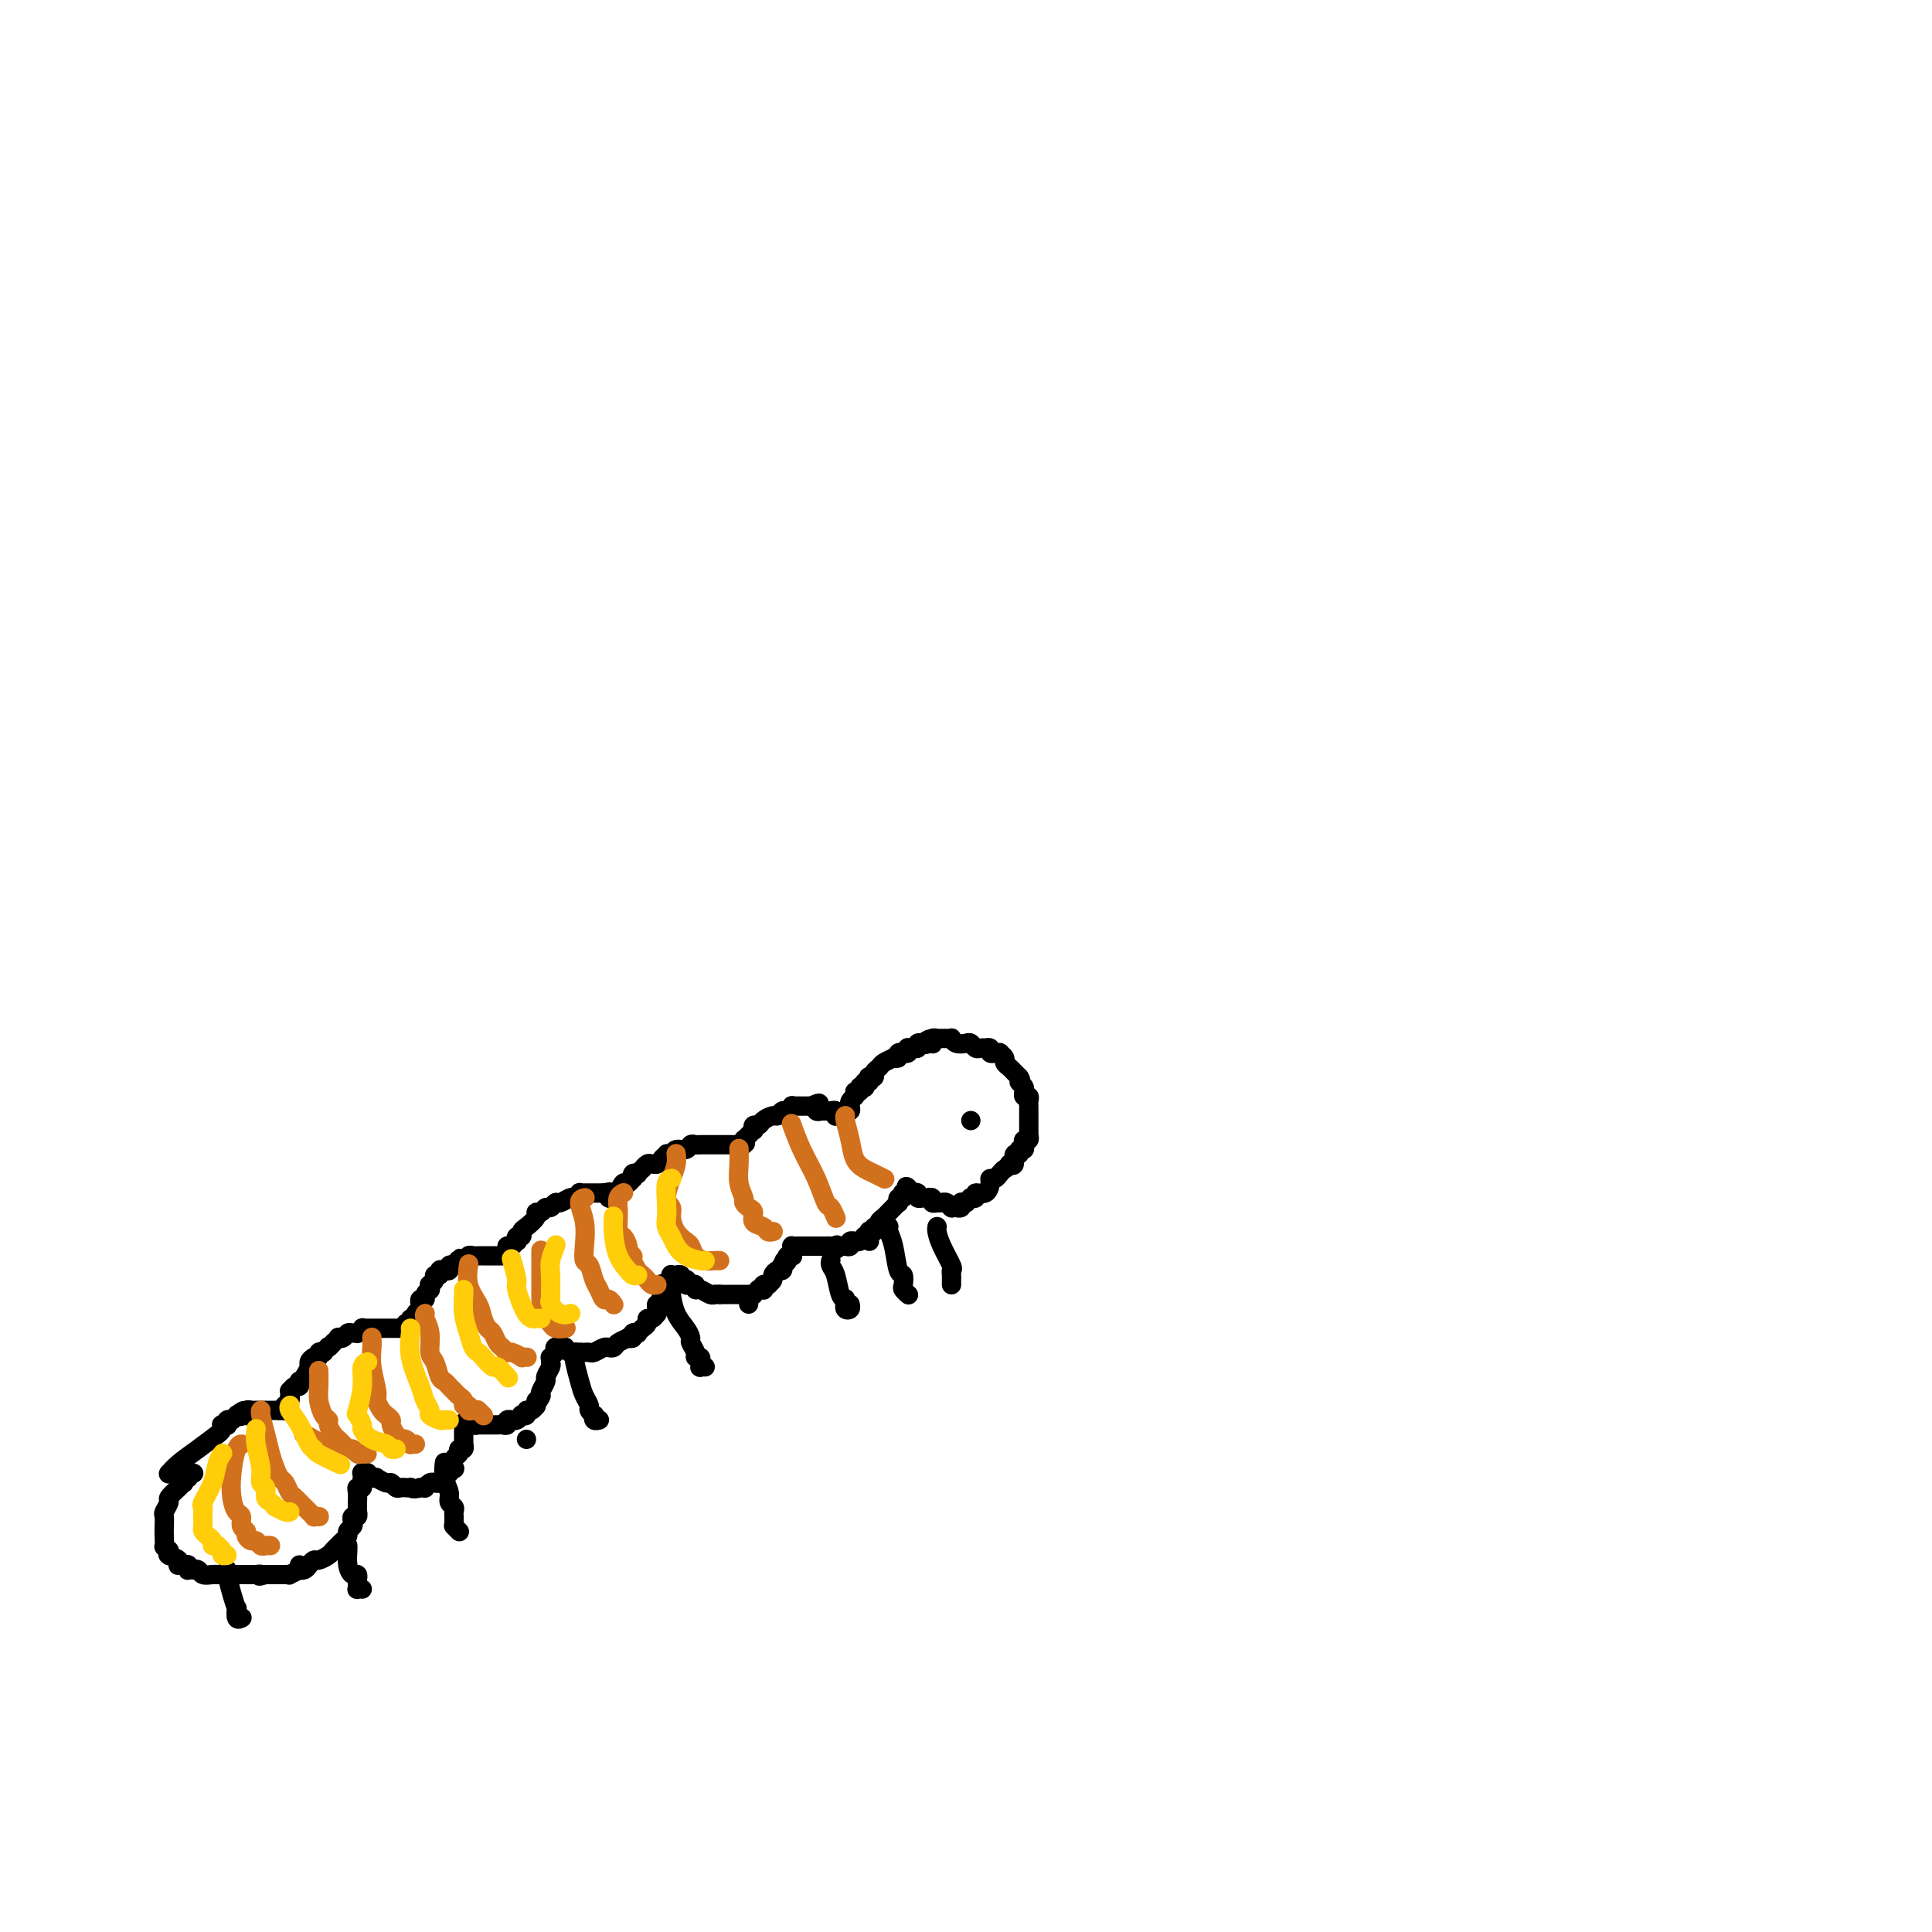 <svg viewBox='0 0 400 400' version='1.1' xmlns='http://www.w3.org/2000/svg' xmlns:xlink='http://www.w3.org/1999/xlink'><g fill='none' stroke='#000000' stroke-width='4' stroke-linecap='round' stroke-linejoin='round'><path d='M35,305c0.000,0.000 0.000,0.000 0,0c0.000,0.000 0.000,0.000 0,0c0.000,0.000 -0.000,0.000 0,0c0.000,0.000 0.000,0.000 0,0c-0.000,0.000 0.000,0.000 0,0c0.000,0.000 0.000,0.000 0,0c0.000,0.000 0.000,0.000 0,0c0.000,0.000 0.000,0.000 0,0c0.000,0.000 0.000,0.000 0,0c0.000,0.000 0.000,0.000 0,0c0.000,0.000 0.000,0.000 0,0c0.000,-0.000 0.000,0.000 0,0c-0.000,0.000 0.000,0.000 0,0c0.000,0.000 0.000,0.000 0,0c0.000,0.000 0.000,0.000 0,0c-0.000,0.000 -0.000,0.000 0,0c0.000,0.000 0.000,0.000 0,0c-0.000,0.000 -0.000,0.000 0,0c0.000,0.000 0.000,0.000 0,0c-0.000,0.000 -0.000,0.000 0,0c0.000,0.000 0.000,0.000 0,0c-0.000,0.000 -0.000,0.000 0,0c0.000,0.000 0.000,0.000 0,0c-0.000,0.000 -0.000,0.000 0,0c0.000,0.000 0.000,0.000 0,0c0.000,0.000 0.000,0.000 0,0'/><path d='M35,305c0.020,-0.023 0.069,-0.080 0,0c-0.069,0.080 -0.257,0.298 0,0c0.257,-0.298 0.958,-1.112 2,-2c1.042,-0.888 2.427,-1.848 4,-3c1.573,-1.152 3.336,-2.494 4,-3c0.664,-0.506 0.229,-0.174 0,0c-0.229,0.174 -0.254,0.190 0,0c0.254,-0.190 0.786,-0.586 1,-1c0.214,-0.414 0.109,-0.847 0,-1c-0.109,-0.153 -0.222,-0.027 0,0c0.222,0.027 0.778,-0.046 1,0c0.222,0.046 0.111,0.209 0,0c-0.111,-0.209 -0.222,-0.792 0,-1c0.222,-0.208 0.778,-0.042 1,0c0.222,0.042 0.111,-0.040 0,0c-0.111,0.040 -0.222,0.203 0,0c0.222,-0.203 0.778,-0.772 1,-1c0.222,-0.228 0.111,-0.114 0,0'/><path d='M49,293c2.393,-1.856 1.377,-0.497 1,0c-0.377,0.497 -0.115,0.133 0,0c0.115,-0.133 0.084,-0.035 0,0c-0.084,0.035 -0.220,0.006 0,0c0.220,-0.006 0.795,0.013 1,0c0.205,-0.013 0.041,-0.056 0,0c-0.041,0.056 0.042,0.211 0,0c-0.042,-0.211 -0.208,-0.789 0,-1c0.208,-0.211 0.792,-0.057 1,0c0.208,0.057 0.041,0.015 0,0c-0.041,-0.015 0.045,-0.004 0,0c-0.045,0.004 -0.222,0.001 0,0c0.222,-0.001 0.844,-0.000 1,0c0.156,0.000 -0.155,0.000 0,0c0.155,-0.000 0.776,-0.000 1,0c0.224,0.000 0.050,0.000 0,0c-0.050,-0.000 0.025,-0.000 0,0c-0.025,0.000 -0.151,0.000 0,0c0.151,-0.000 0.580,-0.000 1,0c0.420,0.000 0.830,0.000 1,0c0.170,-0.000 0.101,-0.000 0,0c-0.101,0.000 -0.233,0.000 0,0c0.233,-0.000 0.832,-0.000 1,0c0.168,0.000 -0.095,0.000 0,0c0.095,-0.000 0.547,-0.000 1,0'/><path d='M58,292c1.388,-0.155 0.358,-0.041 0,0c-0.358,0.041 -0.043,0.011 0,0c0.043,-0.011 -0.185,-0.002 0,0c0.185,0.002 0.782,-0.003 1,0c0.218,0.003 0.057,0.016 0,0c-0.057,-0.016 -0.012,-0.059 0,0c0.012,0.059 -0.011,0.222 0,0c0.011,-0.222 0.055,-0.829 0,-1c-0.055,-0.171 -0.211,0.094 0,0c0.211,-0.094 0.788,-0.546 1,-1c0.212,-0.454 0.060,-0.910 0,-1c-0.060,-0.090 -0.026,0.187 0,0c0.026,-0.187 0.046,-0.839 0,-1c-0.046,-0.161 -0.157,0.168 0,0c0.157,-0.168 0.581,-0.831 1,-1c0.419,-0.169 0.834,0.158 1,0c0.166,-0.158 0.082,-0.802 0,-1c-0.082,-0.198 -0.163,0.048 0,0c0.163,-0.048 0.569,-0.390 1,-1c0.431,-0.610 0.885,-1.488 1,-2c0.115,-0.512 -0.110,-0.659 0,-1c0.110,-0.341 0.555,-0.875 1,-1c0.445,-0.125 0.889,0.159 1,0c0.111,-0.159 -0.111,-0.760 0,-1c0.111,-0.240 0.556,-0.120 1,0'/><path d='M67,280c1.554,-2.018 0.937,-1.063 1,-1c0.063,0.063 0.804,-0.767 1,-1c0.196,-0.233 -0.155,0.130 0,0c0.155,-0.130 0.815,-0.753 1,-1c0.185,-0.247 -0.104,-0.119 0,0c0.104,0.119 0.601,0.229 1,0c0.399,-0.229 0.699,-0.797 1,-1c0.301,-0.203 0.602,-0.040 1,0c0.398,0.040 0.894,-0.042 1,0c0.106,0.042 -0.179,0.207 0,0c0.179,-0.207 0.823,-0.788 1,-1c0.177,-0.212 -0.111,-0.057 0,0c0.111,0.057 0.621,0.015 1,0c0.379,-0.015 0.627,-0.004 1,0c0.373,0.004 0.869,0.001 1,0c0.131,-0.001 -0.105,-0.000 0,0c0.105,0.000 0.549,0.000 1,0c0.451,-0.000 0.909,-0.000 1,0c0.091,0.000 -0.186,0.000 0,0c0.186,-0.000 0.833,-0.000 1,0c0.167,0.000 -0.148,0.000 0,0c0.148,-0.000 0.757,-0.000 1,0c0.243,0.000 0.118,0.000 0,0c-0.118,-0.000 -0.228,-0.000 0,0c0.228,0.000 0.796,0.000 1,0c0.204,-0.000 0.044,-0.000 0,0c-0.044,0.000 0.027,0.000 0,0c-0.027,-0.000 -0.150,-0.000 0,0c0.150,0.000 0.575,0.000 1,0'/><path d='M84,275c1.393,0.004 0.377,0.015 0,0c-0.377,-0.015 -0.115,-0.057 0,0c0.115,0.057 0.084,0.212 0,0c-0.084,-0.212 -0.220,-0.793 0,-1c0.220,-0.207 0.795,-0.041 1,0c0.205,0.041 0.040,-0.045 0,0c-0.040,0.045 0.046,0.220 0,0c-0.046,-0.220 -0.223,-0.833 0,-1c0.223,-0.167 0.845,0.114 1,0c0.155,-0.114 -0.156,-0.623 0,-1c0.156,-0.377 0.778,-0.622 1,-1c0.222,-0.378 0.044,-0.889 0,-1c-0.044,-0.111 0.044,0.176 0,0c-0.044,-0.176 -0.222,-0.817 0,-1c0.222,-0.183 0.844,0.091 1,0c0.156,-0.091 -0.156,-0.545 0,-1c0.156,-0.455 0.778,-0.909 1,-1c0.222,-0.091 0.044,0.182 0,0c-0.044,-0.182 0.045,-0.818 0,-1c-0.045,-0.182 -0.223,0.091 0,0c0.223,-0.091 0.847,-0.547 1,-1c0.153,-0.453 -0.165,-0.905 0,-1c0.165,-0.095 0.814,0.167 1,0c0.186,-0.167 -0.091,-0.763 0,-1c0.091,-0.237 0.550,-0.115 1,0c0.450,0.115 0.890,0.223 1,0c0.110,-0.223 -0.112,-0.778 0,-1c0.112,-0.222 0.556,-0.111 1,0'/><path d='M94,262c1.708,-2.239 0.979,-1.336 1,-1c0.021,0.336 0.793,0.104 1,0c0.207,-0.104 -0.152,-0.080 0,0c0.152,0.080 0.814,0.218 1,0c0.186,-0.218 -0.104,-0.790 0,-1c0.104,-0.210 0.603,-0.056 1,0c0.397,0.056 0.694,0.015 1,0c0.306,-0.015 0.622,-0.004 1,0c0.378,0.004 0.818,0.001 1,0c0.182,-0.001 0.105,-0.000 0,0c-0.105,0.000 -0.239,0.000 0,0c0.239,-0.000 0.852,-0.000 1,0c0.148,0.000 -0.170,0.000 0,0c0.170,-0.000 0.829,-0.000 1,0c0.171,0.000 -0.147,0.000 0,0c0.147,-0.000 0.757,-0.000 1,0c0.243,0.000 0.118,0.001 0,0c-0.118,-0.001 -0.228,-0.004 0,0c0.228,0.004 0.793,0.015 1,0c0.207,-0.015 0.055,-0.057 0,0c-0.055,0.057 -0.015,0.212 0,0c0.015,-0.212 0.004,-0.792 0,-1c-0.004,-0.208 -0.001,-0.046 0,0c0.001,0.046 0.000,-0.026 0,0c-0.000,0.026 -0.000,0.150 0,0c0.000,-0.150 0.000,-0.575 0,-1'/><path d='M105,258c1.924,-0.614 1.234,-0.149 1,0c-0.234,0.149 -0.011,-0.017 0,0c0.011,0.017 -0.189,0.216 0,0c0.189,-0.216 0.768,-0.846 1,-1c0.232,-0.154 0.116,0.167 0,0c-0.116,-0.167 -0.234,-0.822 0,-1c0.234,-0.178 0.818,0.120 1,0c0.182,-0.120 -0.039,-0.658 0,-1c0.039,-0.342 0.339,-0.488 1,-1c0.661,-0.512 1.683,-1.390 2,-2c0.317,-0.610 -0.069,-0.952 0,-1c0.069,-0.048 0.595,0.198 1,0c0.405,-0.198 0.689,-0.841 1,-1c0.311,-0.159 0.648,0.167 1,0c0.352,-0.167 0.720,-0.828 1,-1c0.280,-0.172 0.471,0.146 1,0c0.529,-0.146 1.394,-0.757 2,-1c0.606,-0.243 0.951,-0.118 1,0c0.049,0.118 -0.198,0.228 0,0c0.198,-0.228 0.842,-0.793 1,-1c0.158,-0.207 -0.169,-0.055 0,0c0.169,0.055 0.832,0.015 1,0c0.168,-0.015 -0.161,-0.004 0,0c0.161,0.004 0.813,0.001 1,0c0.187,-0.001 -0.090,-0.000 0,0c0.090,0.000 0.546,0.000 1,0c0.454,-0.000 0.905,-0.000 1,0c0.095,0.000 -0.167,0.000 0,0c0.167,-0.000 0.762,-0.000 1,0c0.238,0.000 0.119,0.000 0,0'/><path d='M125,247c2.079,-0.448 1.275,-0.067 1,0c-0.275,0.067 -0.022,-0.178 0,0c0.022,0.178 -0.186,0.781 0,1c0.186,0.219 0.768,0.055 1,0c0.232,-0.055 0.115,-0.001 0,0c-0.115,0.001 -0.228,-0.050 0,0c0.228,0.050 0.796,0.202 1,0c0.204,-0.202 0.043,-0.757 0,-1c-0.043,-0.243 0.031,-0.174 0,0c-0.031,0.174 -0.166,0.454 0,0c0.166,-0.454 0.632,-1.642 1,-2c0.368,-0.358 0.639,0.114 1,0c0.361,-0.114 0.814,-0.814 1,-1c0.186,-0.186 0.106,0.142 0,0c-0.106,-0.142 -0.240,-0.755 0,-1c0.240,-0.245 0.852,-0.122 1,0c0.148,0.122 -0.168,0.243 0,0c0.168,-0.243 0.818,-0.850 1,-1c0.182,-0.150 -0.106,0.156 0,0c0.106,-0.156 0.605,-0.773 1,-1c0.395,-0.227 0.684,-0.065 1,0c0.316,0.065 0.658,0.032 1,0'/><path d='M136,241c1.864,-1.095 1.023,-0.833 1,-1c-0.023,-0.167 0.771,-0.762 1,-1c0.229,-0.238 -0.107,-0.120 0,0c0.107,0.120 0.658,0.242 1,0c0.342,-0.242 0.474,-0.850 1,-1c0.526,-0.150 1.446,0.156 2,0c0.554,-0.156 0.741,-0.774 1,-1c0.259,-0.226 0.591,-0.061 1,0c0.409,0.061 0.897,0.016 1,0c0.103,-0.016 -0.179,-0.004 0,0c0.179,0.004 0.817,0.001 1,0c0.183,-0.001 -0.091,-0.000 0,0c0.091,0.000 0.546,0.000 1,0c0.454,-0.000 0.905,-0.000 1,0c0.095,0.000 -0.167,0.000 0,0c0.167,-0.000 0.762,-0.000 1,0c0.238,0.000 0.120,0.000 0,0c-0.120,-0.000 -0.242,-0.000 0,0c0.242,0.000 0.848,0.000 1,0c0.152,-0.000 -0.152,-0.000 0,0c0.152,0.000 0.759,0.000 1,0c0.241,-0.000 0.116,-0.000 0,0c-0.116,0.000 -0.225,0.000 0,0c0.225,-0.000 0.782,-0.000 1,0c0.218,0.000 0.097,0.000 0,0c-0.097,-0.000 -0.171,-0.000 0,0c0.171,0.000 0.585,0.000 1,0'/><path d='M153,237c2.631,-0.618 0.709,-0.165 0,0c-0.709,0.165 -0.204,0.040 0,0c0.204,-0.040 0.108,0.003 0,0c-0.108,-0.003 -0.226,-0.052 0,0c0.226,0.052 0.796,0.206 1,0c0.204,-0.206 0.041,-0.774 0,-1c-0.041,-0.226 0.041,-0.112 0,0c-0.041,0.112 -0.203,0.222 0,0c0.203,-0.222 0.773,-0.776 1,-1c0.227,-0.224 0.113,-0.116 0,0c-0.113,0.116 -0.223,0.242 0,0c0.223,-0.242 0.780,-0.852 1,-1c0.220,-0.148 0.104,0.167 0,0c-0.104,-0.167 -0.197,-0.814 0,-1c0.197,-0.186 0.683,0.090 1,0c0.317,-0.090 0.466,-0.545 1,-1c0.534,-0.455 1.454,-0.910 2,-1c0.546,-0.090 0.720,0.186 1,0c0.280,-0.186 0.668,-0.835 1,-1c0.332,-0.165 0.609,0.152 1,0c0.391,-0.152 0.896,-0.773 1,-1c0.104,-0.227 -0.193,-0.061 0,0c0.193,0.061 0.875,0.016 1,0c0.125,-0.016 -0.307,-0.004 0,0c0.307,0.004 1.352,0.001 2,0c0.648,-0.001 0.899,-0.000 1,0c0.101,0.000 0.050,0.000 0,0'/><path d='M168,229c2.542,-1.221 1.398,-0.275 1,0c-0.398,0.275 -0.050,-0.123 0,0c0.050,0.123 -0.198,0.765 0,1c0.198,0.235 0.840,0.063 1,0c0.160,-0.063 -0.164,-0.018 0,0c0.164,0.018 0.814,0.009 1,0c0.186,-0.009 -0.094,-0.016 0,0c0.094,0.016 0.560,0.057 1,0c0.440,-0.057 0.854,-0.211 1,0c0.146,0.211 0.025,0.789 0,1c-0.025,0.211 0.046,0.057 0,0c-0.046,-0.057 -0.210,-0.015 0,0c0.210,0.015 0.792,0.004 1,0c0.208,-0.004 0.042,-0.001 0,0c-0.042,0.001 0.041,-0.000 0,0c-0.041,0.000 -0.207,0.001 0,0c0.207,-0.001 0.787,-0.004 1,0c0.213,0.004 0.061,0.016 0,0c-0.061,-0.016 -0.030,-0.060 0,0c0.030,0.060 0.060,0.223 0,0c-0.060,-0.223 -0.209,-0.833 0,-1c0.209,-0.167 0.778,0.110 1,0c0.222,-0.110 0.098,-0.607 0,-1c-0.098,-0.393 -0.171,-0.684 0,-1c0.171,-0.316 0.585,-0.658 1,-1'/><path d='M177,227c0.399,-0.861 -0.103,-1.014 0,-1c0.103,0.014 0.811,0.196 1,0c0.189,-0.196 -0.142,-0.769 0,-1c0.142,-0.231 0.756,-0.118 1,0c0.244,0.118 0.117,0.242 0,0c-0.117,-0.242 -0.223,-0.849 0,-1c0.223,-0.151 0.777,0.153 1,0c0.223,-0.153 0.116,-0.762 0,-1c-0.116,-0.238 -0.240,-0.105 0,0c0.240,0.105 0.843,0.182 1,0c0.157,-0.182 -0.131,-0.623 0,-1c0.131,-0.377 0.680,-0.688 1,-1c0.320,-0.312 0.410,-0.623 1,-1c0.590,-0.377 1.679,-0.819 2,-1c0.321,-0.181 -0.125,-0.101 0,0c0.125,0.101 0.822,0.224 1,0c0.178,-0.224 -0.162,-0.796 0,-1c0.162,-0.204 0.827,-0.041 1,0c0.173,0.041 -0.146,-0.042 0,0c0.146,0.042 0.757,0.207 1,0c0.243,-0.207 0.116,-0.788 0,-1c-0.116,-0.212 -0.223,-0.056 0,0c0.223,0.056 0.777,0.011 1,0c0.223,-0.011 0.116,0.011 0,0c-0.116,-0.011 -0.241,-0.056 0,0c0.241,0.056 0.849,0.211 1,0c0.151,-0.211 -0.155,-0.789 0,-1c0.155,-0.211 0.773,-0.057 1,0c0.227,0.057 0.065,0.016 0,0c-0.065,-0.016 -0.032,-0.008 0,0'/><path d='M191,216c2.408,-1.703 1.429,-0.460 1,0c-0.429,0.460 -0.307,0.137 0,0c0.307,-0.137 0.799,-0.089 1,0c0.201,0.089 0.110,0.220 0,0c-0.110,-0.220 -0.241,-0.791 0,-1c0.241,-0.209 0.852,-0.056 1,0c0.148,0.056 -0.167,0.015 0,0c0.167,-0.015 0.815,-0.005 1,0c0.185,0.005 -0.092,0.005 0,0c0.092,-0.005 0.553,-0.015 1,0c0.447,0.015 0.879,0.056 1,0c0.121,-0.056 -0.070,-0.207 0,0c0.070,0.207 0.400,0.774 1,1c0.600,0.226 1.471,0.113 2,0c0.529,-0.113 0.715,-0.226 1,0c0.285,0.226 0.669,0.792 1,1c0.331,0.208 0.609,0.060 1,0c0.391,-0.060 0.893,-0.030 1,0c0.107,0.030 -0.183,0.061 0,0c0.183,-0.061 0.838,-0.212 1,0c0.162,0.212 -0.168,0.788 0,1c0.168,0.212 0.834,0.060 1,0c0.166,-0.060 -0.166,-0.027 0,0c0.166,0.027 0.832,0.049 1,0c0.168,-0.049 -0.162,-0.168 0,0c0.162,0.168 0.817,0.622 1,1c0.183,0.378 -0.106,0.679 0,1c0.106,0.321 0.605,0.663 1,1c0.395,0.337 0.684,0.668 1,1c0.316,0.332 0.658,0.666 1,1'/><path d='M211,223c0.713,0.957 -0.006,0.849 0,1c0.006,0.151 0.737,0.562 1,1c0.263,0.438 0.056,0.905 0,1c-0.056,0.095 0.037,-0.181 0,0c-0.037,0.181 -0.206,0.819 0,1c0.206,0.181 0.787,-0.096 1,0c0.213,0.096 0.057,0.564 0,1c-0.057,0.436 -0.015,0.839 0,1c0.015,0.161 0.004,0.081 0,0c-0.004,-0.081 -0.001,-0.162 0,0c0.001,0.162 0.000,0.565 0,1c-0.000,0.435 -0.000,0.900 0,1c0.000,0.100 0.000,-0.165 0,0c-0.000,0.165 -0.000,0.762 0,1c0.000,0.238 0.000,0.119 0,0c-0.000,-0.119 -0.000,-0.238 0,0c0.000,0.238 0.000,0.835 0,1c-0.000,0.165 -0.000,-0.100 0,0c0.000,0.100 0.001,0.567 0,1c-0.001,0.433 -0.004,0.833 0,1c0.004,0.167 0.015,0.100 0,0c-0.015,-0.100 -0.055,-0.233 0,0c0.055,0.233 0.207,0.832 0,1c-0.207,0.168 -0.772,-0.094 -1,0c-0.228,0.094 -0.118,0.545 0,1c0.118,0.455 0.242,0.914 0,1c-0.242,0.086 -0.852,-0.201 -1,0c-0.148,0.201 0.167,0.889 0,1c-0.167,0.111 -0.814,-0.355 -1,0c-0.186,0.355 0.090,1.530 0,2c-0.090,0.470 -0.545,0.235 -1,0'/><path d='M209,241c-0.796,1.111 -0.787,0.888 -1,1c-0.213,0.112 -0.647,0.560 -1,1c-0.353,0.440 -0.624,0.873 -1,1c-0.376,0.127 -0.856,-0.053 -1,0c-0.144,0.053 0.049,0.340 0,1c-0.049,0.660 -0.339,1.693 -1,2c-0.661,0.307 -1.694,-0.114 -2,0c-0.306,0.114 0.115,0.762 0,1c-0.115,0.238 -0.767,0.068 -1,0c-0.233,-0.068 -0.048,-0.032 0,0c0.048,0.032 -0.040,0.061 0,0c0.040,-0.061 0.208,-0.213 0,0c-0.208,0.213 -0.792,0.789 -1,1c-0.208,0.211 -0.042,0.057 0,0c0.042,-0.057 -0.042,-0.016 0,0c0.042,0.016 0.208,0.008 0,0c-0.208,-0.008 -0.792,-0.016 -1,0c-0.208,0.016 -0.041,0.057 0,0c0.041,-0.057 -0.045,-0.211 0,0c0.045,0.211 0.222,0.789 0,1c-0.222,0.211 -0.844,0.056 -1,0c-0.156,-0.056 0.155,-0.014 0,0c-0.155,0.014 -0.776,0.000 -1,0c-0.224,-0.000 -0.050,0.014 0,0c0.050,-0.014 -0.024,-0.056 0,0c0.024,0.056 0.147,0.211 0,0c-0.147,-0.211 -0.565,-0.789 -1,-1c-0.435,-0.211 -0.886,-0.057 -1,0c-0.114,0.057 0.110,0.016 0,0c-0.110,-0.016 -0.555,-0.008 -1,0'/><path d='M194,249c-0.946,0.004 -0.310,0.015 0,0c0.310,-0.015 0.294,-0.057 0,0c-0.294,0.057 -0.867,0.211 -1,0c-0.133,-0.211 0.174,-0.789 0,-1c-0.174,-0.211 -0.830,-0.057 -1,0c-0.170,0.057 0.147,0.016 0,0c-0.147,-0.016 -0.756,-0.008 -1,0c-0.244,0.008 -0.122,0.016 0,0c0.122,-0.016 0.243,-0.057 0,0c-0.243,0.057 -0.849,0.211 -1,0c-0.151,-0.211 0.152,-0.789 0,-1c-0.152,-0.211 -0.759,-0.056 -1,0c-0.241,0.056 -0.117,0.011 0,0c0.117,-0.011 0.228,0.011 0,0c-0.228,-0.011 -0.793,-0.054 -1,0c-0.207,0.054 -0.056,0.207 0,0c0.056,-0.207 0.016,-0.773 0,-1c-0.016,-0.227 -0.008,-0.113 0,0'/><path d='M188,246c-0.869,-0.529 -0.040,-0.353 0,0c0.040,0.353 -0.707,0.883 -1,1c-0.293,0.117 -0.130,-0.180 0,0c0.130,0.180 0.228,0.836 0,1c-0.228,0.164 -0.782,-0.163 -1,0c-0.218,0.163 -0.100,0.817 0,1c0.100,0.183 0.180,-0.106 0,0c-0.180,0.106 -0.622,0.607 -1,1c-0.378,0.393 -0.694,0.679 -1,1c-0.306,0.321 -0.603,0.678 -1,1c-0.397,0.322 -0.895,0.608 -1,1c-0.105,0.392 0.182,0.889 0,1c-0.182,0.111 -0.832,-0.163 -1,0c-0.168,0.163 0.147,0.762 0,1c-0.147,0.238 -0.757,0.115 -1,0c-0.243,-0.115 -0.120,-0.223 0,0c0.120,0.223 0.238,0.778 0,1c-0.238,0.222 -0.833,0.112 -1,0c-0.167,-0.112 0.095,-0.227 0,0c-0.095,0.227 -0.547,0.797 -1,1c-0.453,0.203 -0.909,0.040 -1,0c-0.091,-0.040 0.182,0.042 0,0c-0.182,-0.042 -0.819,-0.207 -1,0c-0.181,0.207 0.095,0.788 0,1c-0.095,0.212 -0.562,0.057 -1,0c-0.438,-0.057 -0.849,-0.015 -1,0c-0.151,0.015 -0.043,0.004 0,0c0.043,-0.004 0.022,-0.002 0,0'/><path d='M174,258c-2.404,1.856 -1.414,0.497 -1,0c0.414,-0.497 0.250,-0.133 0,0c-0.250,0.133 -0.588,0.036 -1,0c-0.412,-0.036 -0.898,-0.010 -1,0c-0.102,0.010 0.179,0.003 0,0c-0.179,-0.003 -0.817,-0.001 -1,0c-0.183,0.001 0.091,0.000 0,0c-0.091,-0.000 -0.545,-0.000 -1,0c-0.455,0.000 -0.909,0.000 -1,0c-0.091,-0.000 0.182,-0.000 0,0c-0.182,0.000 -0.819,-0.000 -1,0c-0.181,0.000 0.095,0.000 0,0c-0.095,-0.000 -0.560,-0.000 -1,0c-0.440,0.000 -0.854,0.000 -1,0c-0.146,-0.000 -0.025,-0.001 0,0c0.025,0.001 -0.046,0.003 0,0c0.046,-0.003 0.208,-0.011 0,0c-0.208,0.011 -0.787,0.042 -1,0c-0.213,-0.042 -0.061,-0.156 0,0c0.061,0.156 0.030,0.580 0,1c-0.030,0.420 -0.060,0.834 0,1c0.060,0.166 0.208,0.083 0,0c-0.208,-0.083 -0.774,-0.167 -1,0c-0.226,0.167 -0.113,0.583 0,1'/><path d='M163,261c-1.642,0.399 -0.246,-0.104 0,0c0.246,0.104 -0.656,0.816 -1,1c-0.344,0.184 -0.130,-0.158 0,0c0.130,0.158 0.175,0.817 0,1c-0.175,0.183 -0.569,-0.109 -1,0c-0.431,0.109 -0.899,0.618 -1,1c-0.101,0.382 0.165,0.637 0,1c-0.165,0.363 -0.763,0.833 -1,1c-0.237,0.167 -0.115,0.031 0,0c0.115,-0.031 0.223,0.045 0,0c-0.223,-0.045 -0.777,-0.209 -1,0c-0.223,0.209 -0.116,0.792 0,1c0.116,0.208 0.243,0.042 0,0c-0.243,-0.042 -0.854,0.041 -1,0c-0.146,-0.041 0.172,-0.207 0,0c-0.172,0.207 -0.834,0.788 -1,1c-0.166,0.212 0.163,0.057 0,0c-0.163,-0.057 -0.818,-0.015 -1,0c-0.182,0.015 0.110,0.004 0,0c-0.110,-0.004 -0.622,-0.001 -1,0c-0.378,0.001 -0.622,0.000 -1,0c-0.378,-0.000 -0.890,-0.000 -1,0c-0.110,0.000 0.182,0.000 0,0c-0.182,-0.000 -0.837,-0.000 -1,0c-0.163,0.000 0.166,0.000 0,0c-0.166,-0.000 -0.828,-0.000 -1,0c-0.172,0.000 0.146,0.000 0,0c-0.146,-0.000 -0.756,-0.000 -1,0c-0.244,0.000 -0.122,0.000 0,0'/><path d='M149,268c-1.277,-0.017 -0.968,-0.061 -1,0c-0.032,0.061 -0.405,0.227 -1,0c-0.595,-0.227 -1.412,-0.846 -2,-1c-0.588,-0.154 -0.946,0.156 -1,0c-0.054,-0.156 0.195,-0.777 0,-1c-0.195,-0.223 -0.836,-0.046 -1,0c-0.164,0.046 0.148,-0.039 0,0c-0.148,0.039 -0.757,0.203 -1,0c-0.243,-0.203 -0.122,-0.772 0,-1c0.122,-0.228 0.244,-0.114 0,0c-0.244,0.114 -0.854,0.227 -1,0c-0.146,-0.227 0.171,-0.794 0,-1c-0.171,-0.206 -0.831,-0.051 -1,0c-0.169,0.051 0.152,-0.001 0,0c-0.152,0.001 -0.775,0.056 -1,0c-0.225,-0.056 -0.050,-0.221 0,0c0.050,0.221 -0.025,0.829 0,1c0.025,0.171 0.150,-0.094 0,0c-0.150,0.094 -0.575,0.547 -1,1'/><path d='M138,266c-1.718,-0.359 -0.513,-0.255 0,0c0.513,0.255 0.335,0.661 0,1c-0.335,0.339 -0.826,0.612 -1,1c-0.174,0.388 -0.033,0.891 0,1c0.033,0.109 -0.044,-0.177 0,0c0.044,0.177 0.209,0.817 0,1c-0.209,0.183 -0.791,-0.091 -1,0c-0.209,0.091 -0.046,0.545 0,1c0.046,0.455 -0.025,0.909 0,1c0.025,0.091 0.148,-0.183 0,0c-0.148,0.183 -0.565,0.823 -1,1c-0.435,0.177 -0.886,-0.110 -1,0c-0.114,0.110 0.109,0.617 0,1c-0.109,0.383 -0.550,0.642 -1,1c-0.450,0.358 -0.909,0.814 -1,1c-0.091,0.186 0.188,0.102 0,0c-0.188,-0.102 -0.842,-0.221 -1,0c-0.158,0.221 0.179,0.781 0,1c-0.179,0.219 -0.875,0.097 -1,0c-0.125,-0.097 0.321,-0.169 0,0c-0.321,0.169 -1.408,0.580 -2,1c-0.592,0.420 -0.687,0.848 -1,1c-0.313,0.152 -0.843,0.027 -1,0c-0.157,-0.027 0.059,0.045 0,0c-0.059,-0.045 -0.393,-0.208 -1,0c-0.607,0.208 -1.487,0.788 -2,1c-0.513,0.212 -0.660,0.057 -1,0c-0.340,-0.057 -0.875,-0.015 -1,0c-0.125,0.015 0.159,0.004 0,0c-0.159,-0.004 -0.760,-0.001 -1,0c-0.240,0.001 -0.120,0.001 0,0'/><path d='M120,280c-2.100,0.618 -1.351,0.162 -1,0c0.351,-0.162 0.305,-0.029 0,0c-0.305,0.029 -0.871,-0.045 -1,0c-0.129,0.045 0.177,0.208 0,0c-0.177,-0.208 -0.836,-0.788 -1,-1c-0.164,-0.212 0.166,-0.057 0,0c-0.166,0.057 -0.829,0.015 -1,0c-0.171,-0.015 0.150,-0.004 0,0c-0.150,0.004 -0.772,0.001 -1,0c-0.228,-0.001 -0.061,-0.001 0,0c0.061,0.001 0.016,0.004 0,0c-0.016,-0.004 -0.003,-0.016 0,0c0.003,0.016 -0.003,0.061 0,0c0.003,-0.061 0.015,-0.227 0,0c-0.015,0.227 -0.057,0.849 0,1c0.057,0.151 0.212,-0.168 0,0c-0.212,0.168 -0.793,0.823 -1,1c-0.207,0.177 -0.040,-0.122 0,0c0.040,0.122 -0.045,0.666 0,1c0.045,0.334 0.222,0.457 0,1c-0.222,0.543 -0.843,1.506 -1,2c-0.157,0.494 0.150,0.518 0,1c-0.150,0.482 -0.757,1.424 -1,2c-0.243,0.576 -0.121,0.788 0,1'/><path d='M112,289c-0.537,1.405 -0.879,0.916 -1,1c-0.121,0.084 -0.023,0.739 0,1c0.023,0.261 -0.031,0.126 0,0c0.031,-0.126 0.148,-0.244 0,0c-0.148,0.244 -0.561,0.849 -1,1c-0.439,0.151 -0.905,-0.152 -1,0c-0.095,0.152 0.181,0.759 0,1c-0.181,0.241 -0.818,0.118 -1,0c-0.182,-0.118 0.091,-0.229 0,0c-0.091,0.229 -0.545,0.797 -1,1c-0.455,0.203 -0.909,0.040 -1,0c-0.091,-0.040 0.183,0.042 0,0c-0.183,-0.042 -0.824,-0.207 -1,0c-0.176,0.207 0.111,0.788 0,1c-0.111,0.212 -0.622,0.057 -1,0c-0.378,-0.057 -0.623,-0.015 -1,0c-0.377,0.015 -0.884,0.004 -1,0c-0.116,-0.004 0.161,-0.001 0,0c-0.161,0.001 -0.760,0.000 -1,0c-0.240,-0.000 -0.121,-0.000 0,0c0.121,0.000 0.244,-0.000 0,0c-0.244,0.000 -0.854,0.001 -1,0c-0.146,-0.001 0.172,-0.004 0,0c-0.172,0.004 -0.834,0.015 -1,0c-0.166,-0.015 0.166,-0.057 0,0c-0.166,0.057 -0.828,0.211 -1,0c-0.172,-0.211 0.146,-0.788 0,-1c-0.146,-0.212 -0.756,-0.061 -1,0c-0.244,0.061 -0.122,0.030 0,0'/><path d='M97,294c-1.486,0.223 -0.202,0.782 0,1c0.202,0.218 -0.678,0.096 -1,0c-0.322,-0.096 -0.086,-0.165 0,0c0.086,0.165 0.023,0.565 0,1c-0.023,0.435 -0.006,0.905 0,1c0.006,0.095 0.001,-0.186 0,0c-0.001,0.186 0.001,0.838 0,1c-0.001,0.162 -0.004,-0.168 0,0c0.004,0.168 0.016,0.833 0,1c-0.016,0.167 -0.061,-0.164 0,0c0.061,0.164 0.226,0.822 0,1c-0.226,0.178 -0.844,-0.125 -1,0c-0.156,0.125 0.150,0.679 0,1c-0.150,0.321 -0.757,0.411 -1,1c-0.243,0.589 -0.121,1.677 0,2c0.121,0.323 0.240,-0.120 0,0c-0.240,0.120 -0.838,0.803 -1,1c-0.162,0.197 0.111,-0.092 0,0c-0.111,0.092 -0.608,0.564 -1,1c-0.392,0.436 -0.679,0.835 -1,1c-0.321,0.165 -0.677,0.097 -1,0c-0.323,-0.097 -0.612,-0.222 -1,0c-0.388,0.222 -0.874,0.790 -1,1c-0.126,0.210 0.107,0.060 0,0c-0.107,-0.060 -0.553,-0.030 -1,0'/><path d='M87,308c-1.398,0.464 -1.894,0.124 -2,0c-0.106,-0.124 0.179,-0.032 0,0c-0.179,0.032 -0.822,0.005 -1,0c-0.178,-0.005 0.108,0.014 0,0c-0.108,-0.014 -0.611,-0.060 -1,0c-0.389,0.060 -0.663,0.226 -1,0c-0.337,-0.226 -0.735,-0.845 -1,-1c-0.265,-0.155 -0.396,0.154 -1,0c-0.604,-0.154 -1.682,-0.772 -2,-1c-0.318,-0.228 0.125,-0.065 0,0c-0.125,0.065 -0.817,0.031 -1,0c-0.183,-0.031 0.143,-0.061 0,0c-0.143,0.061 -0.756,0.211 -1,0c-0.244,-0.211 -0.118,-0.785 0,-1c0.118,-0.215 0.228,-0.073 0,0c-0.228,0.073 -0.793,0.076 -1,0c-0.207,-0.076 -0.055,-0.231 0,0c0.055,0.231 0.015,0.849 0,1c-0.015,0.151 -0.004,-0.166 0,0c0.004,0.166 0.001,0.814 0,1c-0.001,0.186 -0.000,-0.090 0,0c0.000,0.090 0.000,0.545 0,1'/><path d='M75,308c-0.226,0.437 -0.793,0.030 -1,0c-0.207,-0.030 -0.056,0.316 0,1c0.056,0.684 0.015,1.704 0,2c-0.015,0.296 -0.004,-0.132 0,0c0.004,0.132 0.002,0.824 0,1c-0.002,0.176 -0.004,-0.164 0,0c0.004,0.164 0.015,0.831 0,1c-0.015,0.169 -0.055,-0.162 0,0c0.055,0.162 0.207,0.817 0,1c-0.207,0.183 -0.773,-0.106 -1,0c-0.227,0.106 -0.116,0.606 0,1c0.116,0.394 0.239,0.683 0,1c-0.239,0.317 -0.838,0.662 -1,1c-0.162,0.338 0.112,0.668 0,1c-0.112,0.332 -0.611,0.667 -1,1c-0.389,0.333 -0.667,0.663 -1,1c-0.333,0.337 -0.719,0.682 -1,1c-0.281,0.318 -0.456,0.611 -1,1c-0.544,0.389 -1.456,0.875 -2,1c-0.544,0.125 -0.718,-0.111 -1,0c-0.282,0.111 -0.672,0.569 -1,1c-0.328,0.431 -0.595,0.833 -1,1c-0.405,0.167 -0.949,0.097 -1,0c-0.051,-0.097 0.390,-0.222 0,0c-0.390,0.222 -1.610,0.792 -2,1c-0.390,0.208 0.050,0.056 0,0c-0.050,-0.056 -0.591,-0.015 -1,0c-0.409,0.015 -0.687,0.004 -1,0c-0.313,-0.004 -0.661,-0.001 -1,0c-0.339,0.001 -0.668,0.000 -1,0c-0.332,-0.000 -0.666,-0.000 -1,0'/><path d='M55,326c-2.174,0.619 -1.108,0.166 -1,0c0.108,-0.166 -0.741,-0.044 -1,0c-0.259,0.044 0.071,0.012 0,0c-0.071,-0.012 -0.544,-0.003 -1,0c-0.456,0.003 -0.897,0.001 -1,0c-0.103,-0.001 0.130,-0.000 0,0c-0.130,0.000 -0.625,0.000 -1,0c-0.375,-0.000 -0.630,-0.000 -1,0c-0.370,0.000 -0.855,0.000 -1,0c-0.145,-0.000 0.050,-0.000 0,0c-0.050,0.000 -0.346,0.001 -1,0c-0.654,-0.001 -1.666,-0.004 -2,0c-0.334,0.004 0.012,0.015 0,0c-0.012,-0.015 -0.380,-0.057 -1,0c-0.620,0.057 -1.490,0.211 -2,0c-0.510,-0.211 -0.659,-0.788 -1,-1c-0.341,-0.212 -0.875,-0.061 -1,0c-0.125,0.061 0.159,0.030 0,0c-0.159,-0.030 -0.759,-0.061 -1,0c-0.241,0.061 -0.121,0.212 0,0c0.121,-0.212 0.242,-0.788 0,-1c-0.242,-0.212 -0.847,-0.060 -1,0c-0.153,0.060 0.148,0.026 0,0c-0.148,-0.026 -0.743,-0.046 -1,0c-0.257,0.046 -0.174,0.157 0,0c0.174,-0.157 0.439,-0.581 0,-1c-0.439,-0.419 -1.582,-0.834 -2,-1c-0.418,-0.166 -0.113,-0.083 0,0c0.113,0.083 0.032,0.167 0,0c-0.032,-0.167 -0.016,-0.583 0,-1'/><path d='M35,321c-1.310,-0.903 -1.084,-0.661 -1,-1c0.084,-0.339 0.027,-1.261 0,-2c-0.027,-0.739 -0.023,-1.296 0,-2c0.023,-0.704 0.065,-1.554 0,-2c-0.065,-0.446 -0.238,-0.488 0,-1c0.238,-0.512 0.887,-1.495 1,-2c0.113,-0.505 -0.311,-0.532 0,-1c0.311,-0.468 1.355,-1.378 2,-2c0.645,-0.622 0.890,-0.955 1,-1c0.110,-0.045 0.086,0.198 0,0c-0.086,-0.198 -0.233,-0.838 0,-1c0.233,-0.162 0.847,0.153 1,0c0.153,-0.153 -0.155,-0.773 0,-1c0.155,-0.227 0.772,-0.061 1,0c0.228,0.061 0.065,0.017 0,0c-0.065,-0.017 -0.033,-0.009 0,0'/><path d='M44,326c0.000,0.000 0.000,0.000 0,0c0.000,0.000 0.000,0.000 0,0c0.000,0.000 0.000,0.000 0,0c0.000,0.000 0.000,0.000 0,0c0.000,0.000 0.000,0.000 0,0c0.000,0.000 0.000,0.000 0,0c0.000,0.000 0.000,0.000 0,0c0.000,0.000 -0.000,0.000 0,0c0.000,0.000 0.000,0.000 0,0c0.000,0.000 0.000,0.000 0,0c0.000,0.000 0.000,0.000 0,0c0.000,-0.000 0.000,0.000 0,0c0.000,0.000 0.000,0.000 0,0c0.000,0.000 0.000,-0.000 0,0c0.000,0.000 0.000,0.000 0,0c0.000,0.000 -0.000,0.000 0,0c0.000,0.000 0.000,0.000 0,0c0.000,0.000 -0.000,0.000 0,0c0.000,0.000 0.000,0.000 0,0c0.000,0.000 -0.000,0.000 0,0c0.000,0.000 0.000,0.000 0,0c0.000,0.000 -0.000,0.000 0,0c0.000,0.000 0.000,0.000 0,0c0.000,0.000 -0.000,0.000 0,0c0.000,0.000 0.000,0.000 0,0'/><path d='M47,325c-0.000,0.000 -0.000,0.000 0,0c0.000,-0.000 0.000,-0.000 0,0c-0.000,0.000 -0.000,0.000 0,0c0.000,-0.000 0.000,-0.000 0,0c-0.000,0.000 -0.000,0.000 0,0c0.000,-0.000 0.000,-0.000 0,0c-0.000,0.000 -0.000,0.000 0,0c0.000,-0.000 0.000,-0.000 0,0c-0.000,0.000 -0.000,0.000 0,0c0.000,-0.000 0.000,-0.000 0,0c-0.000,0.000 -0.000,0.000 0,0c0.000,-0.000 0.000,-0.000 0,0c-0.000,0.000 -0.000,0.000 0,0c0.000,-0.000 0.000,-0.000 0,0c-0.000,0.000 -0.001,0.001 0,0c0.001,-0.001 0.003,-0.002 0,0c-0.003,0.002 -0.011,0.009 0,0c0.011,-0.009 0.042,-0.033 0,0c-0.042,0.033 -0.156,0.121 0,1c0.156,0.879 0.581,2.547 1,4c0.419,1.453 0.830,2.690 1,3c0.170,0.310 0.097,-0.309 0,0c-0.097,0.309 -0.218,1.545 0,2c0.218,0.455 0.777,0.130 1,0c0.223,-0.130 0.112,-0.065 0,0'/><path d='M62,324c0.000,0.000 0.000,0.000 0,0c0.000,0.000 0.000,0.000 0,0c-0.000,0.000 0.000,0.000 0,0c0.000,0.000 0.000,0.000 0,0c0.000,0.000 0.000,0.000 0,0c-0.000,0.000 0.000,0.000 0,0c0.000,0.000 0.000,0.000 0,0c0.000,0.000 0.000,0.000 0,0c-0.000,0.000 0.000,0.000 0,0c0.000,0.000 -0.000,0.000 0,0c0.000,0.000 0.000,0.000 0,0c0.000,0.000 0.000,0.000 0,0c-0.000,0.000 0.000,-0.000 0,0c-0.000,0.000 -0.000,0.000 0,0c0.000,0.000 0.000,0.000 0,0c0.000,0.000 -0.000,0.000 0,0c0.000,0.000 0.000,0.000 0,0c0.000,0.000 -0.000,0.000 0,0c0.000,0.000 0.000,0.000 0,0c0.000,0.000 -0.000,0.000 0,0c0.000,0.000 0.000,0.000 0,0c0.000,0.000 -0.000,0.000 0,0c0.000,0.000 0.000,0.000 0,0'/><path d='M72,320c-0.000,-0.000 -0.000,-0.000 0,0c0.000,0.000 0.000,0.000 0,0c-0.000,-0.000 -0.000,-0.000 0,0c0.000,0.000 0.000,0.000 0,0c-0.000,-0.000 -0.000,-0.000 0,0c0.000,0.000 0.000,0.000 0,0c-0.000,-0.000 -0.000,-0.000 0,0c0.000,0.000 0.000,0.000 0,0c-0.000,-0.000 -0.000,-0.000 0,0c0.000,0.000 0.000,0.001 0,0c-0.000,-0.001 -0.001,-0.005 0,0c0.001,0.005 0.003,0.020 0,0c-0.003,-0.020 -0.011,-0.073 0,0c0.011,0.073 0.041,0.272 0,1c-0.041,0.728 -0.155,1.984 0,3c0.155,1.016 0.577,1.792 1,2c0.423,0.208 0.846,-0.151 1,0c0.154,0.151 0.040,0.811 0,1c-0.040,0.189 -0.007,-0.093 0,0c0.007,0.093 -0.012,0.561 0,1c0.012,0.439 0.055,0.850 0,1c-0.055,0.150 -0.207,0.040 0,0c0.207,-0.040 0.773,-0.012 1,0c0.227,0.012 0.113,0.006 0,0'/><path d='M80,307c0.000,0.000 0.000,0.000 0,0c0.000,0.000 0.000,0.000 0,0c0.000,0.000 0.000,0.000 0,0c0.000,0.000 0.000,0.000 0,0c0.000,-0.000 0.000,0.000 0,0c0.000,0.000 0.000,0.000 0,0c0.000,0.000 0.000,0.000 0,0c0.000,0.000 0.000,0.000 0,0c0.000,0.000 0.000,-0.000 0,0c-0.000,0.000 -0.000,0.000 0,0c0.000,0.000 0.000,0.000 0,0c0.000,0.000 0.000,0.000 0,0c0.000,0.000 0.000,0.000 0,0c0.000,0.000 -0.000,-0.000 0,0c0.000,0.000 0.000,0.000 0,0c0.000,0.000 -0.000,0.000 0,0c0.000,0.000 0.000,0.000 0,0c0.000,0.000 -0.000,0.000 0,0c0.000,0.000 0.000,0.000 0,0c0.000,0.000 -0.000,0.000 0,0c0.000,0.000 0.000,0.000 0,0c0.000,0.000 -0.000,0.000 0,0c0.000,0.000 0.000,0.000 0,0c0.000,0.000 0.000,0.000 0,0'/><path d='M92,303c-0.000,0.000 -0.000,0.000 0,0c0.000,-0.000 0.000,-0.000 0,0c-0.000,0.000 -0.000,0.000 0,0c0.000,-0.000 0.000,-0.000 0,0c-0.000,0.000 -0.000,0.000 0,0c0.000,-0.000 0.000,-0.000 0,0c-0.000,0.000 -0.000,0.000 0,0c0.000,-0.000 0.000,-0.000 0,0c-0.000,0.000 -0.000,0.001 0,0c0.000,-0.001 0.000,-0.003 0,0c-0.000,0.003 -0.001,0.009 0,0c0.001,-0.009 0.004,-0.035 0,0c-0.004,0.035 -0.016,0.132 0,0c0.016,-0.132 0.061,-0.491 0,0c-0.061,0.491 -0.226,1.833 0,3c0.226,1.167 0.845,2.159 1,3c0.155,0.841 -0.155,1.531 0,2c0.155,0.469 0.774,0.717 1,1c0.226,0.283 0.061,0.601 0,1c-0.061,0.399 -0.016,0.878 0,1c0.016,0.122 0.003,-0.112 0,0c-0.003,0.112 0.003,0.570 0,1c-0.003,0.430 -0.015,0.834 0,1c0.015,0.166 0.055,0.096 0,0c-0.055,-0.096 -0.207,-0.218 0,0c0.207,0.218 0.773,0.777 1,1c0.227,0.223 0.113,0.112 0,0'/><path d='M109,298c0.000,0.000 0.000,0.000 0,0c0.000,0.000 0.000,0.000 0,0c0.000,0.000 -0.000,0.000 0,0c0.000,0.000 -0.000,0.000 0,0c0.000,0.000 0.000,0.000 0,0c-0.000,0.000 -0.000,0.000 0,0c0.000,0.000 0.000,0.000 0,0c0.000,0.000 0.000,0.000 0,0c-0.000,-0.000 -0.000,0.000 0,0c0.000,0.000 0.000,0.000 0,0c-0.000,0.000 0.000,0.000 0,0c-0.000,0.000 0.000,0.000 0,0c0.000,-0.000 0.000,0.000 0,0c0.000,0.000 -0.000,0.000 0,0c0.000,0.000 0.000,-0.000 0,0c0.000,0.000 0.000,-0.000 0,0c0.000,0.000 0.000,-0.000 0,0c0.000,0.000 0.000,-0.000 0,0c0.000,0.000 0.000,-0.000 0,0c0.000,0.000 0.000,-0.000 0,0c0.000,0.000 0.000,-0.000 0,0c0.000,0.000 -0.000,0.000 0,0c0.000,0.000 0.000,0.000 0,0'/><path d='M119,281c0.000,-0.000 0.000,-0.000 0,0c-0.000,0.000 -0.000,0.000 0,0c0.000,-0.000 0.000,-0.000 0,0c-0.000,0.000 -0.000,0.000 0,0c0.000,-0.000 0.000,-0.000 0,0c-0.000,0.000 -0.000,0.000 0,0c0.000,-0.000 0.000,-0.000 0,0c-0.000,0.000 -0.001,0.000 0,0c0.001,-0.000 0.003,-0.002 0,0c-0.003,0.002 -0.012,0.006 0,0c0.012,-0.006 0.046,-0.023 0,0c-0.046,0.023 -0.171,0.086 0,1c0.171,0.914 0.638,2.680 1,4c0.362,1.320 0.619,2.195 1,3c0.381,0.805 0.886,1.540 1,2c0.114,0.460 -0.162,0.645 0,1c0.162,0.355 0.761,0.880 1,1c0.239,0.120 0.117,-0.164 0,0c-0.117,0.164 -0.227,0.776 0,1c0.227,0.224 0.793,0.060 1,0c0.207,-0.060 0.055,-0.016 0,0c-0.055,0.016 -0.015,0.004 0,0c0.015,-0.004 0.004,-0.001 0,0c-0.004,0.001 -0.002,0.001 0,0'/><path d='M131,277c0.000,0.000 0.000,0.000 0,0c0.000,0.000 0.000,0.000 0,0c0.000,0.000 0.000,0.000 0,0c0.000,0.000 0.000,0.000 0,0c0.000,0.000 0.000,0.000 0,0c0.000,0.000 0.000,0.000 0,0c0.000,0.000 0.000,0.000 0,0c0.000,0.000 0.000,0.000 0,0c0.000,0.000 0.000,0.000 0,0c0.000,0.000 0.000,0.000 0,0c0.000,0.000 0.000,0.000 0,0c-0.000,0.000 0.000,0.000 0,0c0.000,0.000 0.000,0.000 0,0c0.000,0.000 0.000,0.000 0,0c0.000,0.000 -0.000,0.000 0,0c0.000,0.000 -0.000,0.000 0,0c0.000,0.000 -0.000,0.000 0,0c0.000,0.000 0.000,0.000 0,0c0.000,0.000 0.000,0.000 0,0'/><path d='M139,266c-0.000,0.000 -0.000,0.000 0,0c0.000,-0.000 0.000,-0.000 0,0c-0.000,0.000 -0.000,0.000 0,0c0.000,-0.000 0.000,-0.000 0,0c-0.000,0.000 -0.000,0.000 0,0c0.000,-0.000 0.000,-0.001 0,0c-0.000,0.001 -0.001,0.005 0,0c0.001,-0.005 0.002,-0.017 0,0c-0.002,0.017 -0.008,0.063 0,0c0.008,-0.063 0.031,-0.234 0,0c-0.031,0.234 -0.114,0.874 0,2c0.114,1.126 0.427,2.739 1,4c0.573,1.261 1.406,2.170 2,3c0.594,0.830 0.947,1.580 1,2c0.053,0.420 -0.196,0.509 0,1c0.196,0.491 0.837,1.384 1,2c0.163,0.616 -0.152,0.953 0,1c0.152,0.047 0.772,-0.198 1,0c0.228,0.198 0.065,0.838 0,1c-0.065,0.162 -0.031,-0.153 0,0c0.031,0.153 0.060,0.773 0,1c-0.060,0.227 -0.208,0.061 0,0c0.208,-0.061 0.774,-0.017 1,0c0.226,0.017 0.113,0.009 0,0'/><path d='M155,270c0.000,0.000 0.000,0.000 0,0c0.000,0.000 0.000,0.000 0,0c0.000,0.000 0.000,0.000 0,0c-0.000,0.000 0.000,0.000 0,0c0.000,-0.000 0.000,0.000 0,0c0.000,0.000 0.000,0.000 0,0c0.000,0.000 0.000,0.000 0,0c0.000,0.000 0.000,0.000 0,0c0.000,0.000 0.000,0.000 0,0c0.000,0.000 0.000,0.000 0,0c0.000,0.000 -0.000,0.000 0,0c0.000,0.000 0.000,0.000 0,0c0.000,0.000 0.000,0.000 0,0c0.000,0.000 0.000,0.000 0,0c0.000,0.000 -0.000,0.000 0,0c0.000,0.000 -0.000,0.000 0,0c0.000,0.000 -0.000,0.000 0,0c0.000,0.000 -0.000,0.000 0,0c0.000,0.000 -0.000,0.000 0,0c0.000,0.000 0.000,0.000 0,0c0.000,0.000 0.000,0.000 0,0'/><path d='M172,261c0.000,-0.000 0.000,-0.000 0,0c-0.000,0.000 -0.000,0.000 0,0c0.000,-0.000 0.000,-0.000 0,0c-0.000,0.000 -0.000,0.000 0,0c0.000,-0.000 0.000,-0.000 0,0c-0.000,0.000 -0.000,0.000 0,0c0.000,-0.000 0.000,-0.000 0,0c-0.000,0.000 -0.000,0.000 0,0c0.000,-0.000 0.000,-0.001 0,0c-0.000,0.001 -0.001,0.003 0,0c0.001,-0.003 0.003,-0.011 0,0c-0.003,0.011 -0.012,0.041 0,0c0.012,-0.041 0.046,-0.154 0,0c-0.046,0.154 -0.170,0.576 0,1c0.170,0.424 0.634,0.850 1,2c0.366,1.150 0.634,3.025 1,4c0.366,0.975 0.829,1.049 1,1c0.171,-0.049 0.050,-0.222 0,0c-0.050,0.222 -0.027,0.841 0,1c0.027,0.159 0.060,-0.140 0,0c-0.060,0.140 -0.212,0.718 0,1c0.212,0.282 0.788,0.268 1,0c0.212,-0.268 0.061,-0.791 0,-1c-0.061,-0.209 -0.030,-0.105 0,0'/><path d='M180,257c0.000,0.000 0.000,0.000 0,0c0.000,0.000 0.000,0.000 0,0c0.000,0.000 0.000,0.000 0,0c0.000,0.000 0.000,0.000 0,0c0.000,0.000 0.000,0.000 0,0c0.000,0.000 0.000,0.000 0,0c0.000,0.000 0.000,0.000 0,0c0.000,0.000 0.000,0.000 0,0c0.000,0.000 0.000,0.000 0,0c-0.000,0.000 0.000,0.000 0,0c0.000,0.000 0.000,0.000 0,0c0.000,0.000 0.000,0.000 0,0c0.000,0.000 0.000,0.000 0,0c0.000,0.000 0.000,0.000 0,0c0.000,0.000 0.000,0.000 0,0c0.000,0.000 0.000,0.000 0,0c0.000,0.000 0.000,0.000 0,0c0.000,0.000 0.000,0.000 0,0c0.000,0.000 0.000,0.000 0,0c0.000,0.000 0.000,0.000 0,0c0.000,0.000 0.000,0.000 0,0c0.000,0.000 0.000,0.000 0,0'/><path d='M194,254c0.000,-0.000 0.000,-0.000 0,0c-0.000,0.000 -0.000,0.000 0,0c0.000,-0.000 0.000,-0.000 0,0c-0.000,0.000 -0.000,0.000 0,0c0.000,-0.000 0.000,-0.000 0,0c-0.000,0.000 -0.000,0.000 0,0c0.000,-0.000 0.000,-0.000 0,0c-0.000,0.000 -0.000,0.000 0,0c0.000,-0.000 0.000,-0.000 0,0c-0.000,0.000 -0.000,0.000 0,0c0.000,-0.000 0.000,-0.001 0,0c-0.000,0.001 -0.001,0.002 0,0c0.001,-0.002 0.002,-0.007 0,0c-0.002,0.007 -0.007,0.027 0,0c0.007,-0.027 0.026,-0.099 0,0c-0.026,0.099 -0.098,0.369 0,1c0.098,0.631 0.366,1.622 1,3c0.634,1.378 1.634,3.144 2,4c0.366,0.856 0.098,0.804 0,1c-0.098,0.196 -0.026,0.640 0,1c0.026,0.360 0.007,0.635 0,1c-0.007,0.365 -0.002,0.818 0,1c0.002,0.182 0.001,0.091 0,0'/><path d='M184,254c-0.000,0.000 -0.000,0.000 0,0c0.000,-0.000 0.000,-0.000 0,0c-0.000,0.000 -0.000,0.000 0,0c0.000,-0.000 0.000,-0.001 0,0c-0.000,0.001 -0.001,0.002 0,0c0.001,-0.002 0.003,-0.008 0,0c-0.003,0.008 -0.012,0.031 0,0c0.012,-0.031 0.045,-0.115 0,0c-0.045,0.115 -0.170,0.430 0,1c0.170,0.570 0.633,1.395 1,3c0.367,1.605 0.638,3.989 1,5c0.362,1.011 0.815,0.649 1,1c0.185,0.351 0.102,1.415 0,2c-0.102,0.585 -0.224,0.693 0,1c0.224,0.307 0.792,0.814 1,1c0.208,0.186 0.056,0.050 0,0c-0.056,-0.050 -0.016,-0.014 0,0c0.016,0.014 0.008,0.007 0,0'/><path d='M201,232c0.000,0.000 0.000,0.000 0,0c0.000,0.000 -0.000,0.000 0,0c0.000,0.000 0.000,0.000 0,0c0.000,-0.000 0.000,-0.000 0,0c0.000,0.000 0.000,0.000 0,0c0.000,0.000 0.000,0.000 0,0c0.000,-0.000 0.000,0.000 0,0c0.000,0.000 0.000,0.000 0,0c0.000,0.000 0.000,0.000 0,0'/></g>
<g fill='none' stroke='#D2711D' stroke-width='4' stroke-linecap='round' stroke-linejoin='round'><path d='M63,297c0.000,0.000 0.000,0.000 0,0c-0.000,0.000 -0.000,-0.000 0,0c0.000,0.000 0.000,0.000 0,0c-0.000,-0.000 -0.000,-0.000 0,0c0.000,0.000 0.000,0.000 0,0c-0.000,-0.000 -0.000,-0.000 0,0c0.000,0.000 0.000,0.000 0,0c-0.000,-0.000 -0.000,-0.000 0,0c0.000,0.000 0.000,0.000 0,0c-0.000,-0.000 -0.000,-0.000 0,0c0.000,0.000 0.000,0.000 0,0c-0.000,-0.000 -0.000,-0.000 0,0c0.000,0.000 0.000,0.000 0,0c-0.000,-0.000 -0.000,-0.000 0,0c0.000,0.000 0.000,0.000 0,0c-0.000,-0.000 -0.000,-0.000 0,0c0.000,0.000 0.000,0.000 0,0c-0.000,-0.000 -0.000,-0.000 0,0c0.000,0.000 0.000,0.000 0,0c-0.000,-0.000 -0.001,-0.001 0,0c0.001,0.001 0.005,0.002 0,0c-0.005,-0.002 -0.018,-0.007 0,0c0.018,0.007 0.068,0.027 0,0c-0.068,-0.027 -0.255,-0.100 0,0c0.255,0.100 0.953,0.373 2,1c1.047,0.627 2.442,1.608 3,2c0.558,0.392 0.279,0.196 0,0'/><path d='M88,272c-0.000,0.000 -0.000,0.000 0,0c0.000,-0.000 0.000,-0.000 0,0c-0.000,0.000 -0.000,0.000 0,0c0.000,-0.000 0.000,-0.000 0,0c-0.000,0.000 -0.000,0.000 0,0c0.000,-0.000 0.000,-0.001 0,0c-0.000,0.001 -0.001,0.002 0,0c0.001,-0.002 0.004,-0.007 0,0c-0.004,0.007 -0.016,0.026 0,0c0.016,-0.026 0.060,-0.097 0,0c-0.060,0.097 -0.223,0.362 0,1c0.223,0.638 0.833,1.648 1,3c0.167,1.352 -0.110,3.045 0,4c0.110,0.955 0.607,1.173 1,2c0.393,0.827 0.682,2.263 1,3c0.318,0.737 0.664,0.775 1,1c0.336,0.225 0.663,0.639 1,1c0.337,0.361 0.683,0.670 1,1c0.317,0.330 0.606,0.681 1,1c0.394,0.319 0.893,0.607 1,1c0.107,0.393 -0.178,0.890 0,1c0.178,0.110 0.818,-0.166 1,0c0.182,0.166 -0.096,0.776 0,1c0.096,0.224 0.565,0.064 1,0c0.435,-0.064 0.835,-0.031 1,0c0.165,0.031 0.096,0.060 0,0c-0.096,-0.060 -0.218,-0.208 0,0c0.218,0.208 0.777,0.774 1,1c0.223,0.226 0.112,0.113 0,0'/><path d='M112,259c0.000,0.000 0.000,0.000 0,0c-0.000,-0.000 -0.000,-0.000 0,0c0.000,0.000 0.000,0.000 0,0c-0.000,-0.000 -0.000,-0.000 0,0c0.000,0.000 0.000,0.000 0,0c-0.000,-0.000 -0.000,-0.002 0,0c0.000,0.002 0.000,0.006 0,0c-0.000,-0.006 -0.000,-0.022 0,0c0.000,0.022 0.000,0.083 0,0c-0.000,-0.083 -0.000,-0.310 0,0c0.000,0.310 0.000,1.158 0,2c-0.000,0.842 -0.001,1.678 0,3c0.001,1.322 0.004,3.129 0,4c-0.004,0.871 -0.015,0.807 0,1c0.015,0.193 0.056,0.644 0,1c-0.056,0.356 -0.207,0.616 0,1c0.207,0.384 0.774,0.892 1,1c0.226,0.108 0.113,-0.182 0,0c-0.113,0.182 -0.225,0.837 0,1c0.225,0.163 0.786,-0.167 1,0c0.214,0.167 0.082,0.829 0,1c-0.082,0.171 -0.113,-0.150 0,0c0.113,0.150 0.371,0.772 1,1c0.629,0.228 1.631,0.061 2,0c0.369,-0.061 0.105,-0.018 0,0c-0.105,0.018 -0.053,0.009 0,0'/><path d='M129,247c0.000,-0.000 0.000,-0.000 0,0c-0.000,0.000 -0.000,0.000 0,0c0.000,-0.000 0.000,-0.000 0,0c-0.000,0.000 -0.000,0.000 0,0c0.000,-0.000 0.001,-0.001 0,0c-0.001,0.001 -0.004,0.002 0,0c0.004,-0.002 0.015,-0.007 0,0c-0.015,0.007 -0.057,0.027 0,0c0.057,-0.027 0.214,-0.100 0,0c-0.214,0.100 -0.799,0.373 -1,1c-0.201,0.627 -0.016,1.607 0,3c0.016,1.393 -0.135,3.200 0,4c0.135,0.800 0.557,0.595 1,1c0.443,0.405 0.906,1.422 1,2c0.094,0.578 -0.182,0.718 0,1c0.182,0.282 0.822,0.705 1,1c0.178,0.295 -0.107,0.461 0,1c0.107,0.539 0.607,1.451 1,2c0.393,0.549 0.680,0.736 1,1c0.320,0.264 0.673,0.607 1,1c0.327,0.393 0.626,0.837 1,1c0.374,0.163 0.821,0.047 1,0c0.179,-0.047 0.089,-0.023 0,0'/><path d='M153,238c-0.000,-0.001 -0.000,-0.002 0,0c0.000,0.002 0.000,0.009 0,0c-0.000,-0.009 -0.001,-0.032 0,0c0.001,0.032 0.004,0.121 0,0c-0.004,-0.121 -0.016,-0.450 0,0c0.016,0.450 0.059,1.679 0,3c-0.059,1.321 -0.222,2.734 0,4c0.222,1.266 0.828,2.384 1,3c0.172,0.616 -0.091,0.728 0,1c0.091,0.272 0.535,0.704 1,1c0.465,0.296 0.952,0.458 1,1c0.048,0.542 -0.341,1.466 0,2c0.341,0.534 1.412,0.679 2,1c0.588,0.321 0.694,0.818 1,1c0.306,0.182 0.813,0.049 1,0c0.187,-0.049 0.053,-0.014 0,0c-0.053,0.014 -0.027,0.007 0,0'/><path d='M175,231c-0.000,0.000 -0.000,0.000 0,0c0.000,-0.000 0.000,-0.000 0,0c-0.000,0.000 -0.000,0.000 0,0c0.000,-0.000 0.000,-0.000 0,0c-0.000,0.000 -0.001,0.001 0,0c0.001,-0.001 0.003,-0.003 0,0c-0.003,0.003 -0.013,0.010 0,0c0.013,-0.010 0.048,-0.038 0,0c-0.048,0.038 -0.179,0.143 0,1c0.179,0.857 0.668,2.468 1,4c0.332,1.532 0.506,2.985 1,4c0.494,1.015 1.308,1.592 2,2c0.692,0.408 1.263,0.648 2,1c0.737,0.352 1.639,0.815 2,1c0.361,0.185 0.180,0.093 0,0'/><path d='M66,284c0.000,0.000 0.000,0.000 0,0c-0.000,-0.000 -0.000,-0.000 0,0c0.000,0.000 0.000,0.000 0,0c-0.000,-0.000 -0.000,-0.000 0,0c0.000,0.000 0.000,0.000 0,0c-0.000,-0.000 -0.000,-0.000 0,0c0.000,0.000 0.000,0.001 0,0c-0.000,-0.001 -0.000,-0.003 0,0c0.000,0.003 0.000,0.010 0,0c-0.000,-0.010 -0.001,-0.036 0,0c0.001,0.036 0.003,0.136 0,0c-0.003,-0.136 -0.011,-0.506 0,0c0.011,0.506 0.041,1.889 0,3c-0.041,1.111 -0.152,1.950 0,3c0.152,1.050 0.566,2.310 1,3c0.434,0.690 0.886,0.811 1,1c0.114,0.189 -0.110,0.446 0,1c0.110,0.554 0.554,1.406 1,2c0.446,0.594 0.893,0.929 1,1c0.107,0.071 -0.126,-0.121 0,0c0.126,0.121 0.611,0.554 1,1c0.389,0.446 0.682,0.904 1,1c0.318,0.096 0.660,-0.170 1,0c0.340,0.170 0.679,0.778 1,1c0.321,0.222 0.625,0.060 1,0c0.375,-0.060 0.821,-0.017 1,0c0.179,0.017 0.089,0.009 0,0'/><path d='M54,292c-0.000,0.000 -0.000,0.000 0,0c0.000,-0.000 0.000,-0.000 0,0c-0.000,0.000 -0.000,0.000 0,0c0.000,-0.000 0.000,-0.000 0,0c-0.000,0.000 -0.001,0.001 0,0c0.001,-0.001 0.003,-0.003 0,0c-0.003,0.003 -0.012,0.009 0,0c0.012,-0.009 0.045,-0.035 0,0c-0.045,0.035 -0.167,0.132 0,1c0.167,0.868 0.622,2.508 1,4c0.378,1.492 0.679,2.837 1,4c0.321,1.163 0.663,2.143 1,3c0.337,0.857 0.668,1.592 1,2c0.332,0.408 0.667,0.491 1,1c0.333,0.509 0.666,1.446 1,2c0.334,0.554 0.668,0.727 1,1c0.332,0.273 0.662,0.648 1,1c0.338,0.352 0.683,0.683 1,1c0.317,0.317 0.607,0.621 1,1c0.393,0.379 0.890,0.834 1,1c0.110,0.166 -0.167,0.045 0,0c0.167,-0.045 0.777,-0.012 1,0c0.223,0.012 0.060,0.003 0,0c-0.060,-0.003 -0.017,-0.001 0,0c0.017,0.001 0.009,0.000 0,0'/><path d='M50,299c-0.000,-0.000 -0.000,-0.000 0,0c0.000,0.000 0.000,0.000 0,0c-0.000,-0.000 -0.000,-0.000 0,0c0.000,0.000 0.001,0.000 0,0c-0.001,-0.000 -0.003,-0.000 0,0c0.003,0.000 0.011,0.001 0,0c-0.011,-0.001 -0.042,-0.002 0,0c0.042,0.002 0.158,0.008 0,0c-0.158,-0.008 -0.588,-0.028 -1,1c-0.412,1.028 -0.805,3.105 -1,5c-0.195,1.895 -0.192,3.607 0,5c0.192,1.393 0.572,2.467 1,3c0.428,0.533 0.902,0.525 1,1c0.098,0.475 -0.181,1.433 0,2c0.181,0.567 0.822,0.744 1,1c0.178,0.256 -0.107,0.590 0,1c0.107,0.410 0.607,0.894 1,1c0.393,0.106 0.680,-0.168 1,0c0.320,0.168 0.673,0.777 1,1c0.327,0.223 0.626,0.060 1,0c0.374,-0.060 0.821,-0.017 1,0c0.179,0.017 0.089,0.009 0,0'/><path d='M77,277c0.000,0.000 0.000,0.000 0,0c-0.000,-0.000 -0.000,-0.000 0,0c0.000,0.000 0.000,0.000 0,0c-0.000,-0.000 -0.000,-0.001 0,0c0.000,0.001 0.000,0.005 0,0c-0.000,-0.005 -0.001,-0.019 0,0c0.001,0.019 0.004,0.071 0,0c-0.004,-0.071 -0.016,-0.266 0,0c0.016,0.266 0.060,0.992 0,2c-0.060,1.008 -0.224,2.297 0,4c0.224,1.703 0.834,3.818 1,5c0.166,1.182 -0.114,1.429 0,2c0.114,0.571 0.622,1.466 1,2c0.378,0.534 0.627,0.707 1,1c0.373,0.293 0.870,0.706 1,1c0.130,0.294 -0.106,0.470 0,1c0.106,0.530 0.554,1.414 1,2c0.446,0.586 0.889,0.875 1,1c0.111,0.125 -0.110,0.086 0,0c0.110,-0.086 0.552,-0.219 1,0c0.448,0.219 0.904,0.791 1,1c0.096,0.209 -0.166,0.056 0,0c0.166,-0.056 0.762,-0.016 1,0c0.238,0.016 0.119,0.008 0,0'/><path d='M97,262c0.000,-0.000 0.000,-0.000 0,0c-0.000,0.000 -0.000,0.001 0,0c0.000,-0.001 0.001,-0.003 0,0c-0.001,0.003 -0.002,0.013 0,0c0.002,-0.013 0.007,-0.047 0,0c-0.007,0.047 -0.027,0.176 0,0c0.027,-0.176 0.101,-0.657 0,0c-0.101,0.657 -0.378,2.451 0,4c0.378,1.549 1.411,2.853 2,4c0.589,1.147 0.735,2.138 1,3c0.265,0.862 0.649,1.594 1,2c0.351,0.406 0.670,0.486 1,1c0.330,0.514 0.671,1.462 1,2c0.329,0.538 0.648,0.666 1,1c0.352,0.334 0.739,0.874 1,1c0.261,0.126 0.396,-0.162 1,0c0.604,0.162 1.677,0.775 2,1c0.323,0.225 -0.105,0.060 0,0c0.105,-0.060 0.744,-0.017 1,0c0.256,0.017 0.128,0.009 0,0'/><path d='M121,248c-0.000,0.000 -0.000,0.000 0,0c0.000,-0.000 0.001,-0.000 0,0c-0.001,0.000 -0.005,0.001 0,0c0.005,-0.001 0.019,-0.004 0,0c-0.019,0.004 -0.072,0.013 0,0c0.072,-0.013 0.267,-0.049 0,0c-0.267,0.049 -0.997,0.182 -1,1c-0.003,0.818 0.720,2.320 1,4c0.280,1.680 0.116,3.538 0,5c-0.116,1.462 -0.186,2.529 0,3c0.186,0.471 0.627,0.346 1,1c0.373,0.654 0.678,2.088 1,3c0.322,0.912 0.661,1.302 1,2c0.339,0.698 0.679,1.702 1,2c0.321,0.298 0.625,-0.112 1,0c0.375,0.112 0.821,0.746 1,1c0.179,0.254 0.089,0.127 0,0'/><path d='M140,239c0.000,0.003 0.001,0.006 0,0c-0.001,-0.006 -0.003,-0.022 0,0c0.003,0.022 0.010,0.082 0,0c-0.010,-0.082 -0.037,-0.307 0,0c0.037,0.307 0.139,1.145 0,2c-0.139,0.855 -0.519,1.727 -1,3c-0.481,1.273 -1.065,2.947 -1,4c0.065,1.053 0.777,1.486 1,2c0.223,0.514 -0.043,1.111 0,2c0.043,0.889 0.396,2.070 1,3c0.604,0.930 1.461,1.608 2,2c0.539,0.392 0.761,0.497 1,1c0.239,0.503 0.495,1.403 1,2c0.505,0.597 1.259,0.892 2,1c0.741,0.108 1.469,0.029 2,0c0.531,-0.029 0.866,-0.008 1,0c0.134,0.008 0.067,0.004 0,0'/><path d='M164,233c-0.000,-0.000 -0.000,-0.000 0,0c0.000,0.000 0.000,0.001 0,0c-0.000,-0.001 -0.001,-0.004 0,0c0.001,0.004 0.005,0.015 0,0c-0.005,-0.015 -0.020,-0.057 0,0c0.020,0.057 0.075,0.212 0,0c-0.075,-0.212 -0.280,-0.791 0,0c0.280,0.791 1.045,2.951 2,5c0.955,2.049 2.098,3.985 3,6c0.902,2.015 1.561,4.107 2,5c0.439,0.893 0.657,0.587 1,1c0.343,0.413 0.812,1.547 1,2c0.188,0.453 0.094,0.227 0,0'/></g>
<g fill='none' stroke='#FFCD0A' stroke-width='4' stroke-linecap='round' stroke-linejoin='round'><path d='M46,301c-0.000,0.000 -0.000,0.000 0,0c0.000,-0.000 0.000,-0.000 0,0c-0.000,0.000 -0.000,0.000 0,0c0.000,-0.000 0.000,-0.000 0,0c-0.000,0.000 -0.000,0.000 0,0c0.000,-0.000 0.000,-0.000 0,0c-0.000,0.000 -0.000,0.000 0,0c0.000,-0.000 0.001,-0.001 0,0c-0.001,0.001 -0.004,0.005 0,0c0.004,-0.005 0.013,-0.018 0,0c-0.013,0.018 -0.050,0.068 0,0c0.050,-0.068 0.185,-0.254 0,0c-0.185,0.254 -0.691,0.947 -1,2c-0.309,1.053 -0.423,2.466 -1,4c-0.577,1.534 -1.619,3.188 -2,4c-0.381,0.812 -0.103,0.781 0,1c0.103,0.219 0.030,0.689 0,1c-0.030,0.311 -0.018,0.464 0,1c0.018,0.536 0.042,1.454 0,2c-0.042,0.546 -0.151,0.721 0,1c0.151,0.279 0.561,0.662 1,1c0.439,0.338 0.906,0.629 1,1c0.094,0.371 -0.186,0.821 0,1c0.186,0.179 0.838,0.086 1,0c0.162,-0.086 -0.167,-0.167 0,0c0.167,0.167 0.828,0.581 1,1c0.172,0.419 -0.146,0.844 0,1c0.146,0.156 0.756,0.045 1,0c0.244,-0.045 0.122,-0.022 0,0'/><path d='M53,296c-0.000,0.000 -0.000,0.000 0,0c0.000,-0.000 0.000,-0.000 0,0c-0.000,0.000 -0.000,0.001 0,0c0.000,-0.001 0.000,-0.002 0,0c-0.000,0.002 -0.001,0.008 0,0c0.001,-0.008 0.004,-0.028 0,0c-0.004,0.028 -0.016,0.106 0,0c0.016,-0.106 0.061,-0.394 0,0c-0.061,0.394 -0.227,1.471 0,3c0.227,1.529 0.848,3.508 1,5c0.152,1.492 -0.165,2.495 0,3c0.165,0.505 0.813,0.513 1,1c0.187,0.487 -0.087,1.455 0,2c0.087,0.545 0.535,0.668 1,1c0.465,0.332 0.948,0.874 1,1c0.052,0.126 -0.326,-0.162 0,0c0.326,0.162 1.357,0.774 2,1c0.643,0.226 0.898,0.064 1,0c0.102,-0.064 0.051,-0.032 0,0'/><path d='M60,291c-0.000,0.000 -0.000,0.000 0,0c0.000,-0.000 0.000,-0.001 0,0c-0.000,0.001 -0.002,0.002 0,0c0.002,-0.002 0.006,-0.007 0,0c-0.006,0.007 -0.023,0.026 0,0c0.023,-0.026 0.087,-0.099 0,0c-0.087,0.099 -0.325,0.368 0,1c0.325,0.632 1.212,1.627 2,3c0.788,1.373 1.476,3.125 2,4c0.524,0.875 0.883,0.874 1,1c0.117,0.126 -0.007,0.380 1,1c1.007,0.620 3.145,1.606 4,2c0.855,0.394 0.428,0.197 0,0'/><path d='M76,282c0.001,-0.000 0.001,-0.000 0,0c-0.001,0.000 -0.004,0.001 0,0c0.004,-0.001 0.016,-0.004 0,0c-0.016,0.004 -0.060,0.016 0,0c0.060,-0.016 0.225,-0.059 0,0c-0.225,0.059 -0.841,0.219 -1,1c-0.159,0.781 0.138,2.183 0,4c-0.138,1.817 -0.712,4.049 -1,5c-0.288,0.951 -0.291,0.622 0,1c0.291,0.378 0.876,1.464 1,2c0.124,0.536 -0.212,0.522 0,1c0.212,0.478 0.971,1.449 2,2c1.029,0.551 2.327,0.684 3,1c0.673,0.316 0.720,0.816 1,1c0.280,0.184 0.794,0.053 1,0c0.206,-0.053 0.103,-0.026 0,0'/><path d='M85,275c0.000,0.000 0.000,0.000 0,0c-0.000,-0.000 -0.000,-0.000 0,0c0.000,0.000 0.001,0.000 0,0c-0.001,-0.000 -0.002,-0.001 0,0c0.002,0.001 0.007,0.002 0,0c-0.007,-0.002 -0.028,-0.009 0,0c0.028,0.009 0.103,0.034 0,1c-0.103,0.966 -0.383,2.875 0,5c0.383,2.125 1.430,4.468 2,6c0.570,1.532 0.663,2.253 1,3c0.337,0.747 0.917,1.521 1,2c0.083,0.479 -0.331,0.664 0,1c0.331,0.336 1.408,0.822 2,1c0.592,0.178 0.698,0.048 1,0c0.302,-0.048 0.801,-0.014 1,0c0.199,0.014 0.100,0.007 0,0'/><path d='M96,267c-0.000,-0.001 -0.001,-0.003 0,0c0.001,0.003 0.003,0.009 0,0c-0.003,-0.009 -0.012,-0.034 0,0c0.012,0.034 0.045,0.128 0,1c-0.045,0.872 -0.168,2.522 0,4c0.168,1.478 0.626,2.782 1,4c0.374,1.218 0.662,2.349 1,3c0.338,0.651 0.725,0.823 1,1c0.275,0.177 0.438,0.360 1,1c0.562,0.640 1.522,1.739 2,2c0.478,0.261 0.475,-0.314 1,0c0.525,0.314 1.579,1.518 2,2c0.421,0.482 0.211,0.241 0,0'/><path d='M115,258c0.001,-0.001 0.001,-0.003 0,0c-0.001,0.003 -0.004,0.010 0,0c0.004,-0.010 0.015,-0.037 0,0c-0.015,0.037 -0.057,0.140 0,0c0.057,-0.140 0.212,-0.521 0,0c-0.212,0.521 -0.790,1.945 -1,3c-0.210,1.055 -0.051,1.740 0,3c0.051,1.260 -0.007,3.094 0,4c0.007,0.906 0.079,0.884 0,1c-0.079,0.116 -0.310,0.371 0,1c0.310,0.629 1.160,1.631 2,2c0.840,0.369 1.668,0.105 2,0c0.332,-0.105 0.166,-0.053 0,0'/><path d='M106,261c-0.001,-0.002 -0.001,-0.004 0,0c0.001,0.004 0.005,0.016 0,0c-0.005,-0.016 -0.017,-0.058 0,0c0.017,0.058 0.063,0.215 0,0c-0.063,-0.215 -0.235,-0.804 0,0c0.235,0.804 0.876,3.000 1,4c0.124,1.000 -0.268,0.804 0,2c0.268,1.196 1.195,3.785 2,5c0.805,1.215 1.486,1.058 2,1c0.514,-0.058 0.861,-0.017 1,0c0.139,0.017 0.069,0.008 0,0'/><path d='M127,252c0.000,-0.000 0.000,-0.000 0,0c-0.000,0.000 -0.000,0.001 0,0c0.000,-0.001 0.000,-0.002 0,0c-0.000,0.002 -0.000,0.008 0,0c0.000,-0.008 0.002,-0.029 0,0c-0.002,0.029 -0.007,0.106 0,0c0.007,-0.106 0.025,-0.397 0,0c-0.025,0.397 -0.095,1.483 0,3c0.095,1.517 0.355,3.464 1,5c0.645,1.536 1.676,2.660 2,3c0.324,0.340 -0.057,-0.105 0,0c0.057,0.105 0.554,0.759 1,1c0.446,0.241 0.842,0.069 1,0c0.158,-0.069 0.079,-0.034 0,0'/><path d='M139,244c0.001,-0.000 0.001,-0.000 0,0c-0.001,0.000 -0.004,0.000 0,0c0.004,-0.000 0.015,-0.002 0,0c-0.015,0.002 -0.056,0.006 0,0c0.056,-0.006 0.210,-0.024 0,0c-0.210,0.024 -0.785,0.089 -1,1c-0.215,0.911 -0.069,2.666 0,4c0.069,1.334 0.062,2.245 0,3c-0.062,0.755 -0.178,1.355 0,2c0.178,0.645 0.650,1.336 1,2c0.350,0.664 0.577,1.302 1,2c0.423,0.698 1.041,1.455 2,2c0.959,0.545 2.258,0.877 3,1c0.742,0.123 0.926,0.035 1,0c0.074,-0.035 0.037,-0.018 0,0'/></g>
</svg>